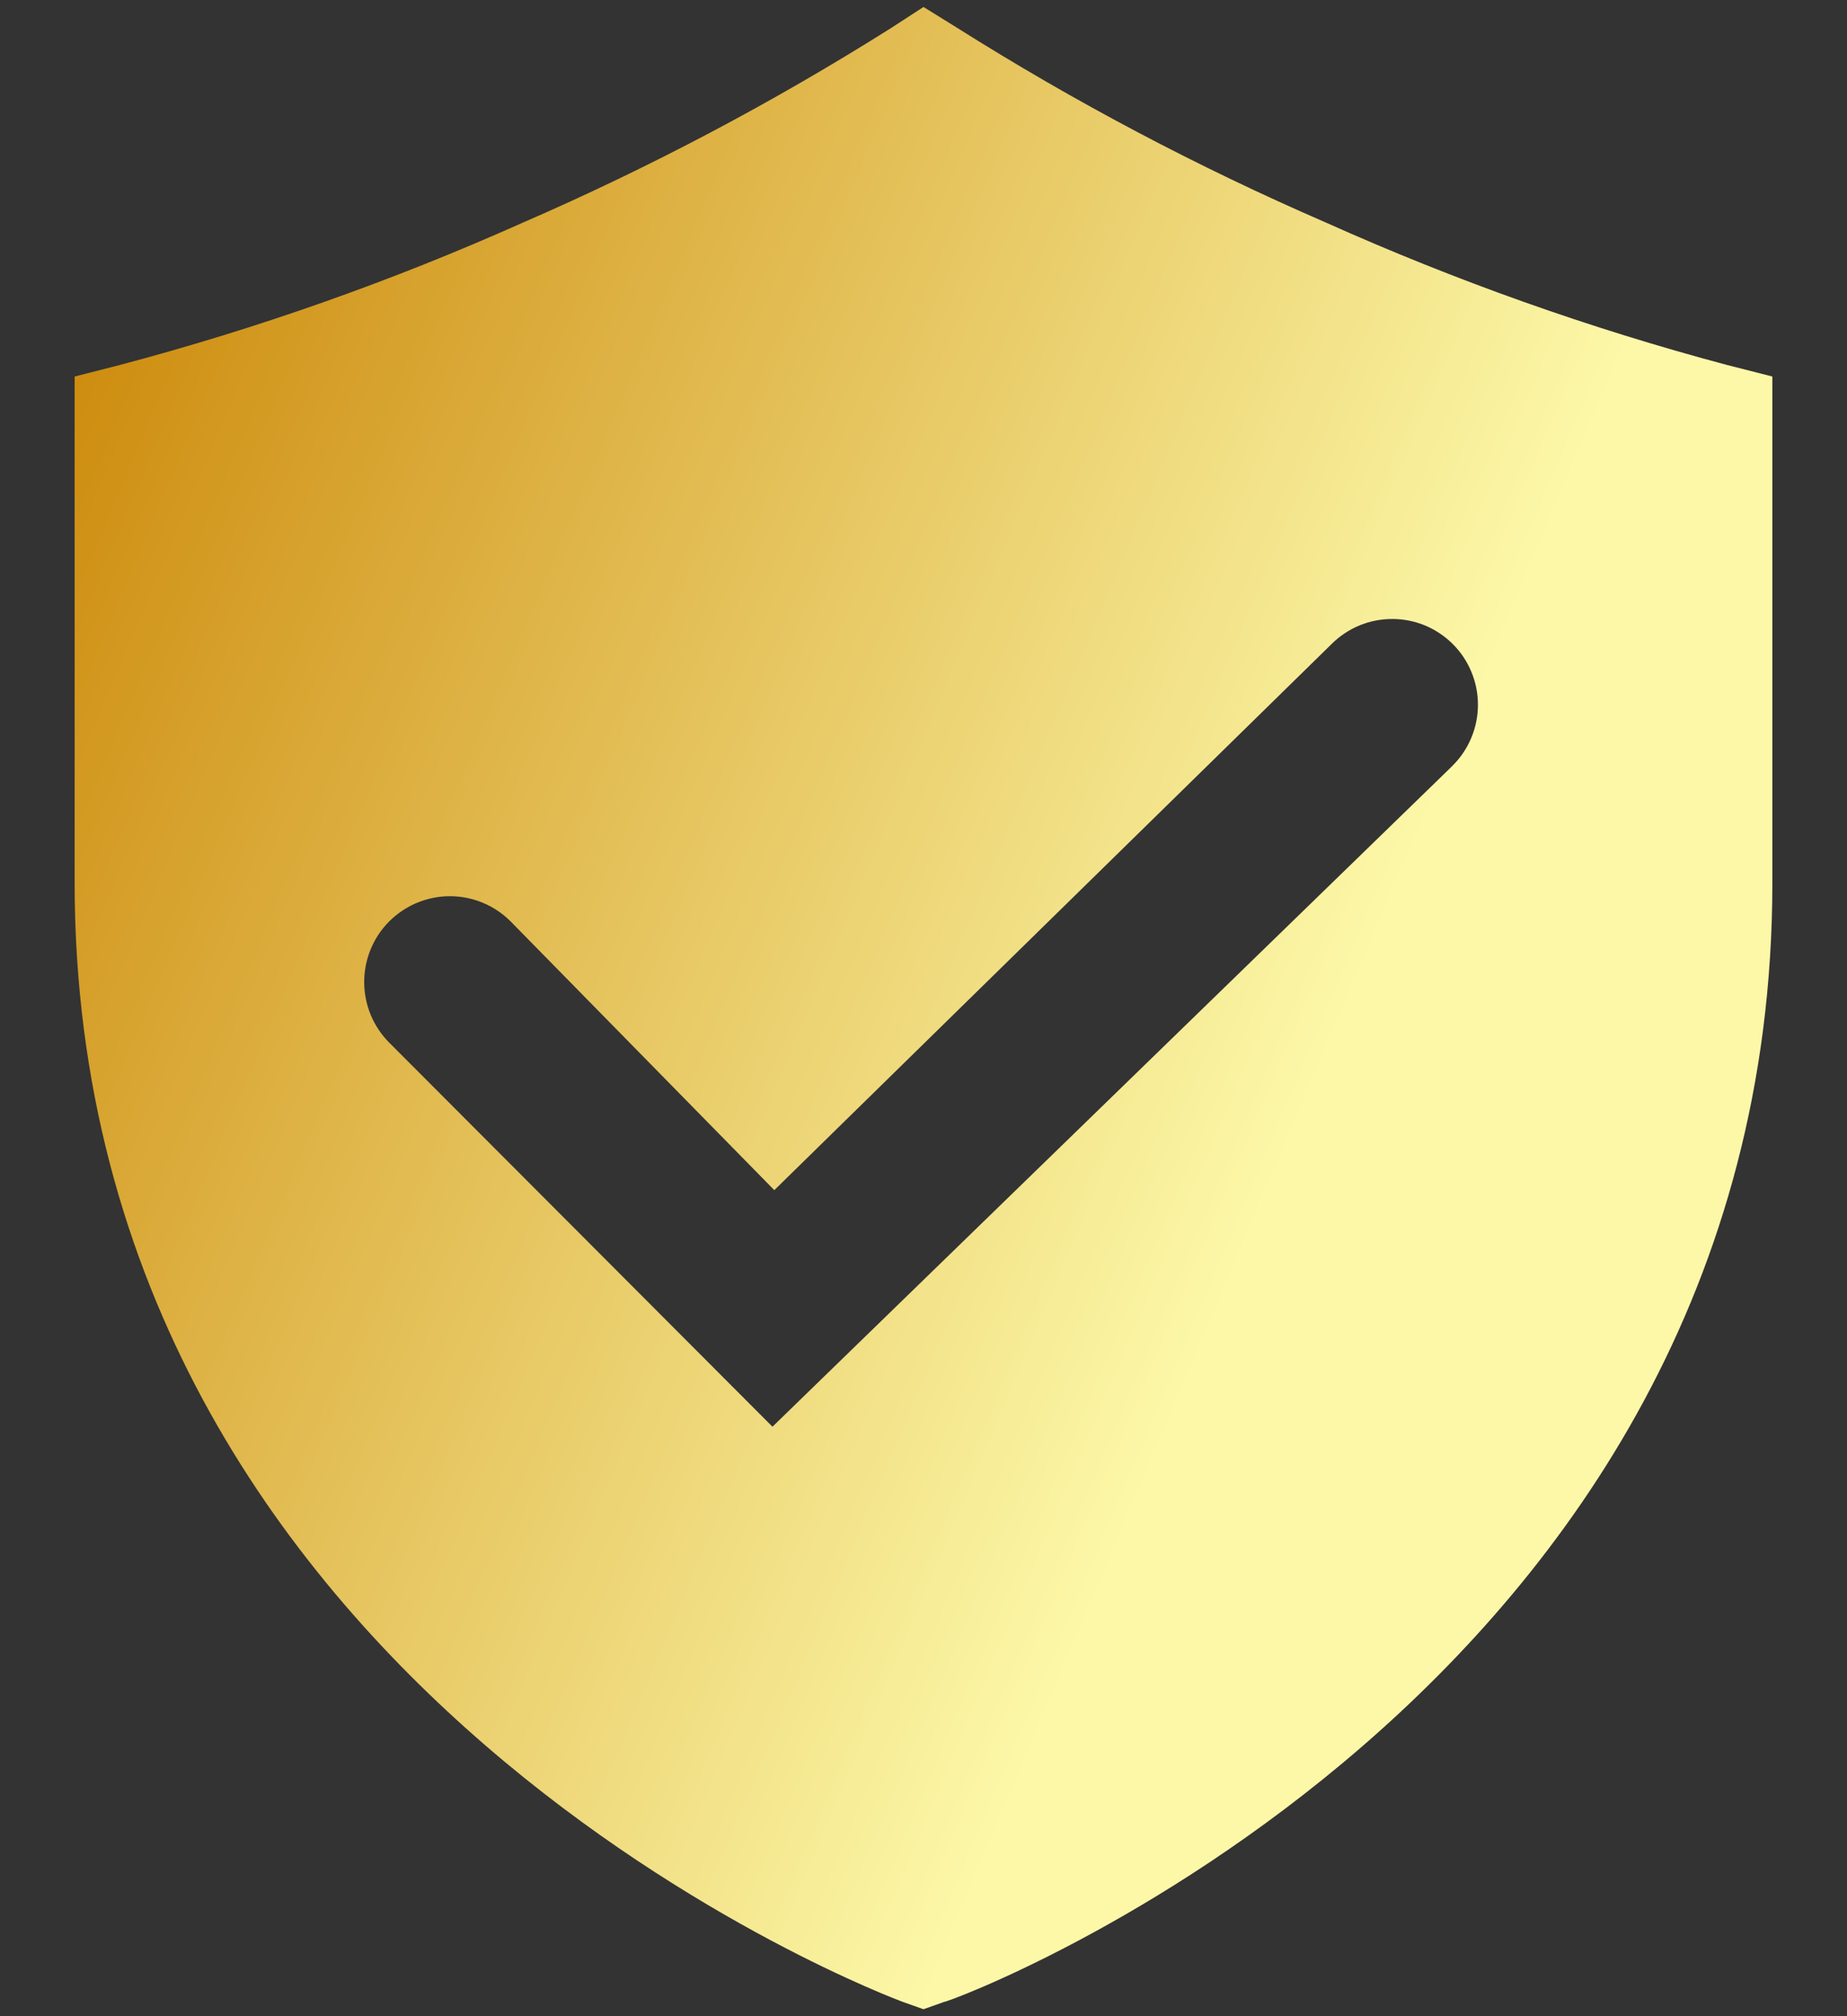 <svg width="22" height="24" viewBox="0 0 22 24" fill="none" xmlns="http://www.w3.org/2000/svg">
<rect x="0" y="0" width="22" height="24" fill="#333333" stroke="none"/>
<path d="M20.569 4.344C18.933 3.908 17.334 3.34 15.788 2.647C14.267 1.988 12.799 1.213 11.397 0.329L11 0.083L10.61 0.336C9.207 1.22 7.739 1.995 6.219 2.654C4.67 3.345 3.069 3.91 1.43 4.344L0.889 4.482V10.505C0.889 20.176 10.66 23.794 10.754 23.83L11 23.917L11.245 23.83C11.346 23.83 21.111 20.183 21.111 10.505V4.482L20.569 4.344ZM17.269 9.147L9.201 16.983L4.637 12.412C4.445 12.22 4.338 11.96 4.338 11.69C4.338 11.419 4.445 11.159 4.637 10.967C4.829 10.776 5.088 10.668 5.359 10.668C5.63 10.668 5.89 10.776 6.081 10.967L9.223 14.167L15.86 7.667C15.955 7.572 16.068 7.497 16.192 7.445C16.316 7.394 16.448 7.368 16.583 7.368C16.717 7.368 16.849 7.394 16.973 7.445C17.097 7.497 17.21 7.572 17.305 7.667C17.4 7.762 17.475 7.874 17.526 7.998C17.578 8.122 17.604 8.255 17.604 8.389C17.604 8.523 17.578 8.656 17.526 8.78C17.475 8.904 17.4 9.016 17.305 9.111L17.269 9.147Z" fill="url(#paint0_linear_291_541)"/>
<defs>
<linearGradient id="paint0_linear_291_541" x1="0.889" y1="0.083" x2="18.036" y2="7.345" gradientUnits="userSpaceOnUse">
<stop stop-color="#C98200"/>
<stop offset="1" stop-color="#FCF8A8"/>
</linearGradient>
</defs>
</svg>
